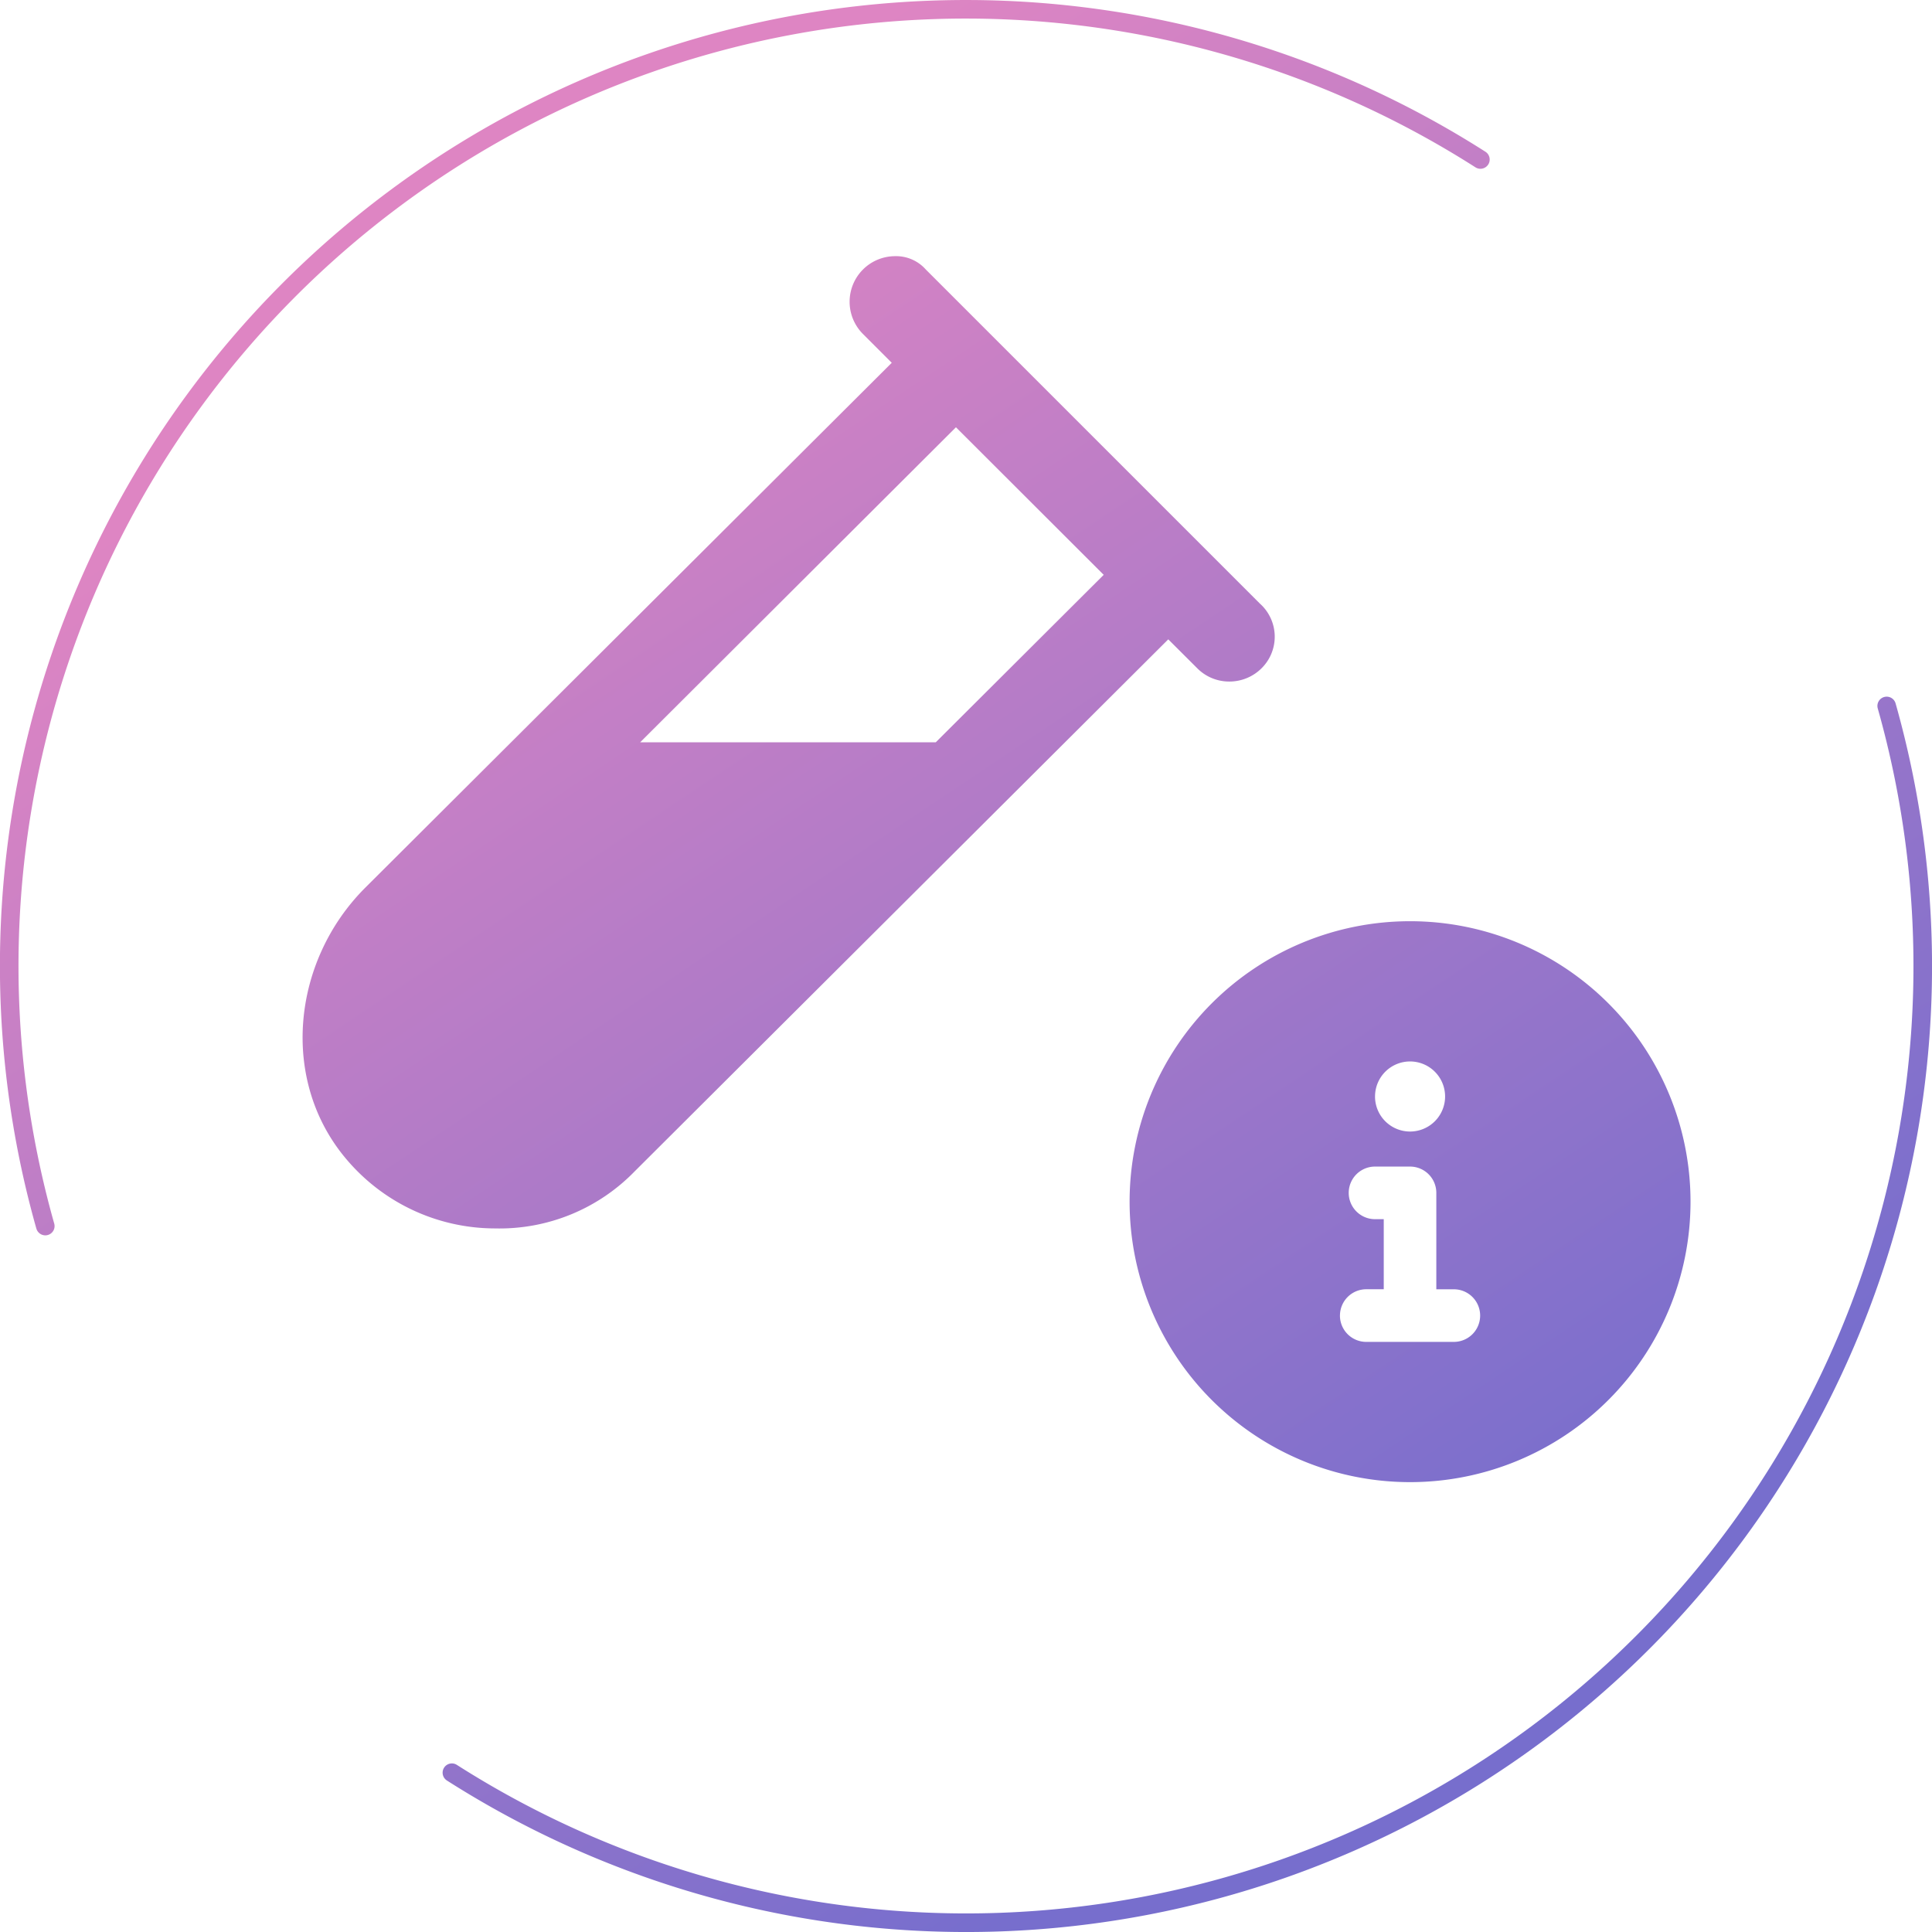 <svg xmlns="http://www.w3.org/2000/svg" xmlns:xlink="http://www.w3.org/1999/xlink" width="154.996" height="154.995" viewBox="0 0 154.996 154.995"><defs><linearGradient id="a" x1="0.272" y1="0.137" x2="0.743" y2="0.841" gradientUnits="objectBoundingBox"><stop offset="0" stop-color="#de85c3"/><stop offset="1" stop-color="#776ecd"/></linearGradient></defs><path d="M18689.852,1677.841a.742.742,0,1,1,.8-1.251,76,76,0,0,0,113.992-84.755.743.743,0,0,1,1.432-.4,77.482,77.482,0,0,1-116.223,86.408Zm54.771-46.435a22.5,22.5,0,1,1,22.5,22.5A22.5,22.5,0,0,1,18744.623,1631.406Zm16.875,9.139a2.11,2.11,0,0,0,2.111,2.11h7.027a2.11,2.11,0,1,0,0-4.22h-1.406V1630.7a2.109,2.109,0,0,0-2.109-2.11h-2.809a2.11,2.11,0,1,0,0,4.22h.7v5.622h-1.406A2.11,2.11,0,0,0,18761.5,1640.545Zm2.814-17.579a2.811,2.811,0,1,0,2.809-2.809A2.81,2.81,0,0,0,18764.313,1622.966Zm-107.395,10.6a77.484,77.484,0,0,1,116.227-86.408.743.743,0,1,1-.8,1.251,76,76,0,0,0-113.994,84.755.742.742,0,0,1-.514.916.729.729,0,0,1-.2.028A.749.749,0,0,1,18656.918,1633.564Zm36.828-.014a15.617,15.617,0,0,1-11.881-5.466c-5.447-6.321-4.471-15.955,1.43-21.86l42.248-42.12-2.312-2.313a3.656,3.656,0,0,1,2.586-6.24,3.176,3.176,0,0,1,2.455,1.067l26.813,26.812a3.561,3.561,0,0,1,.133,5.174,3.651,3.651,0,0,1-2.588,1.072,3.6,3.6,0,0,1-2.586-1.072l-2.318-2.313-42.8,42.673a15.107,15.107,0,0,1-11.1,4.588Zm11.613-39h23.715l13.473-13.434-11.854-11.839Z" transform="translate(-18654 -1535.001)" fill="url(#a)"/></svg>